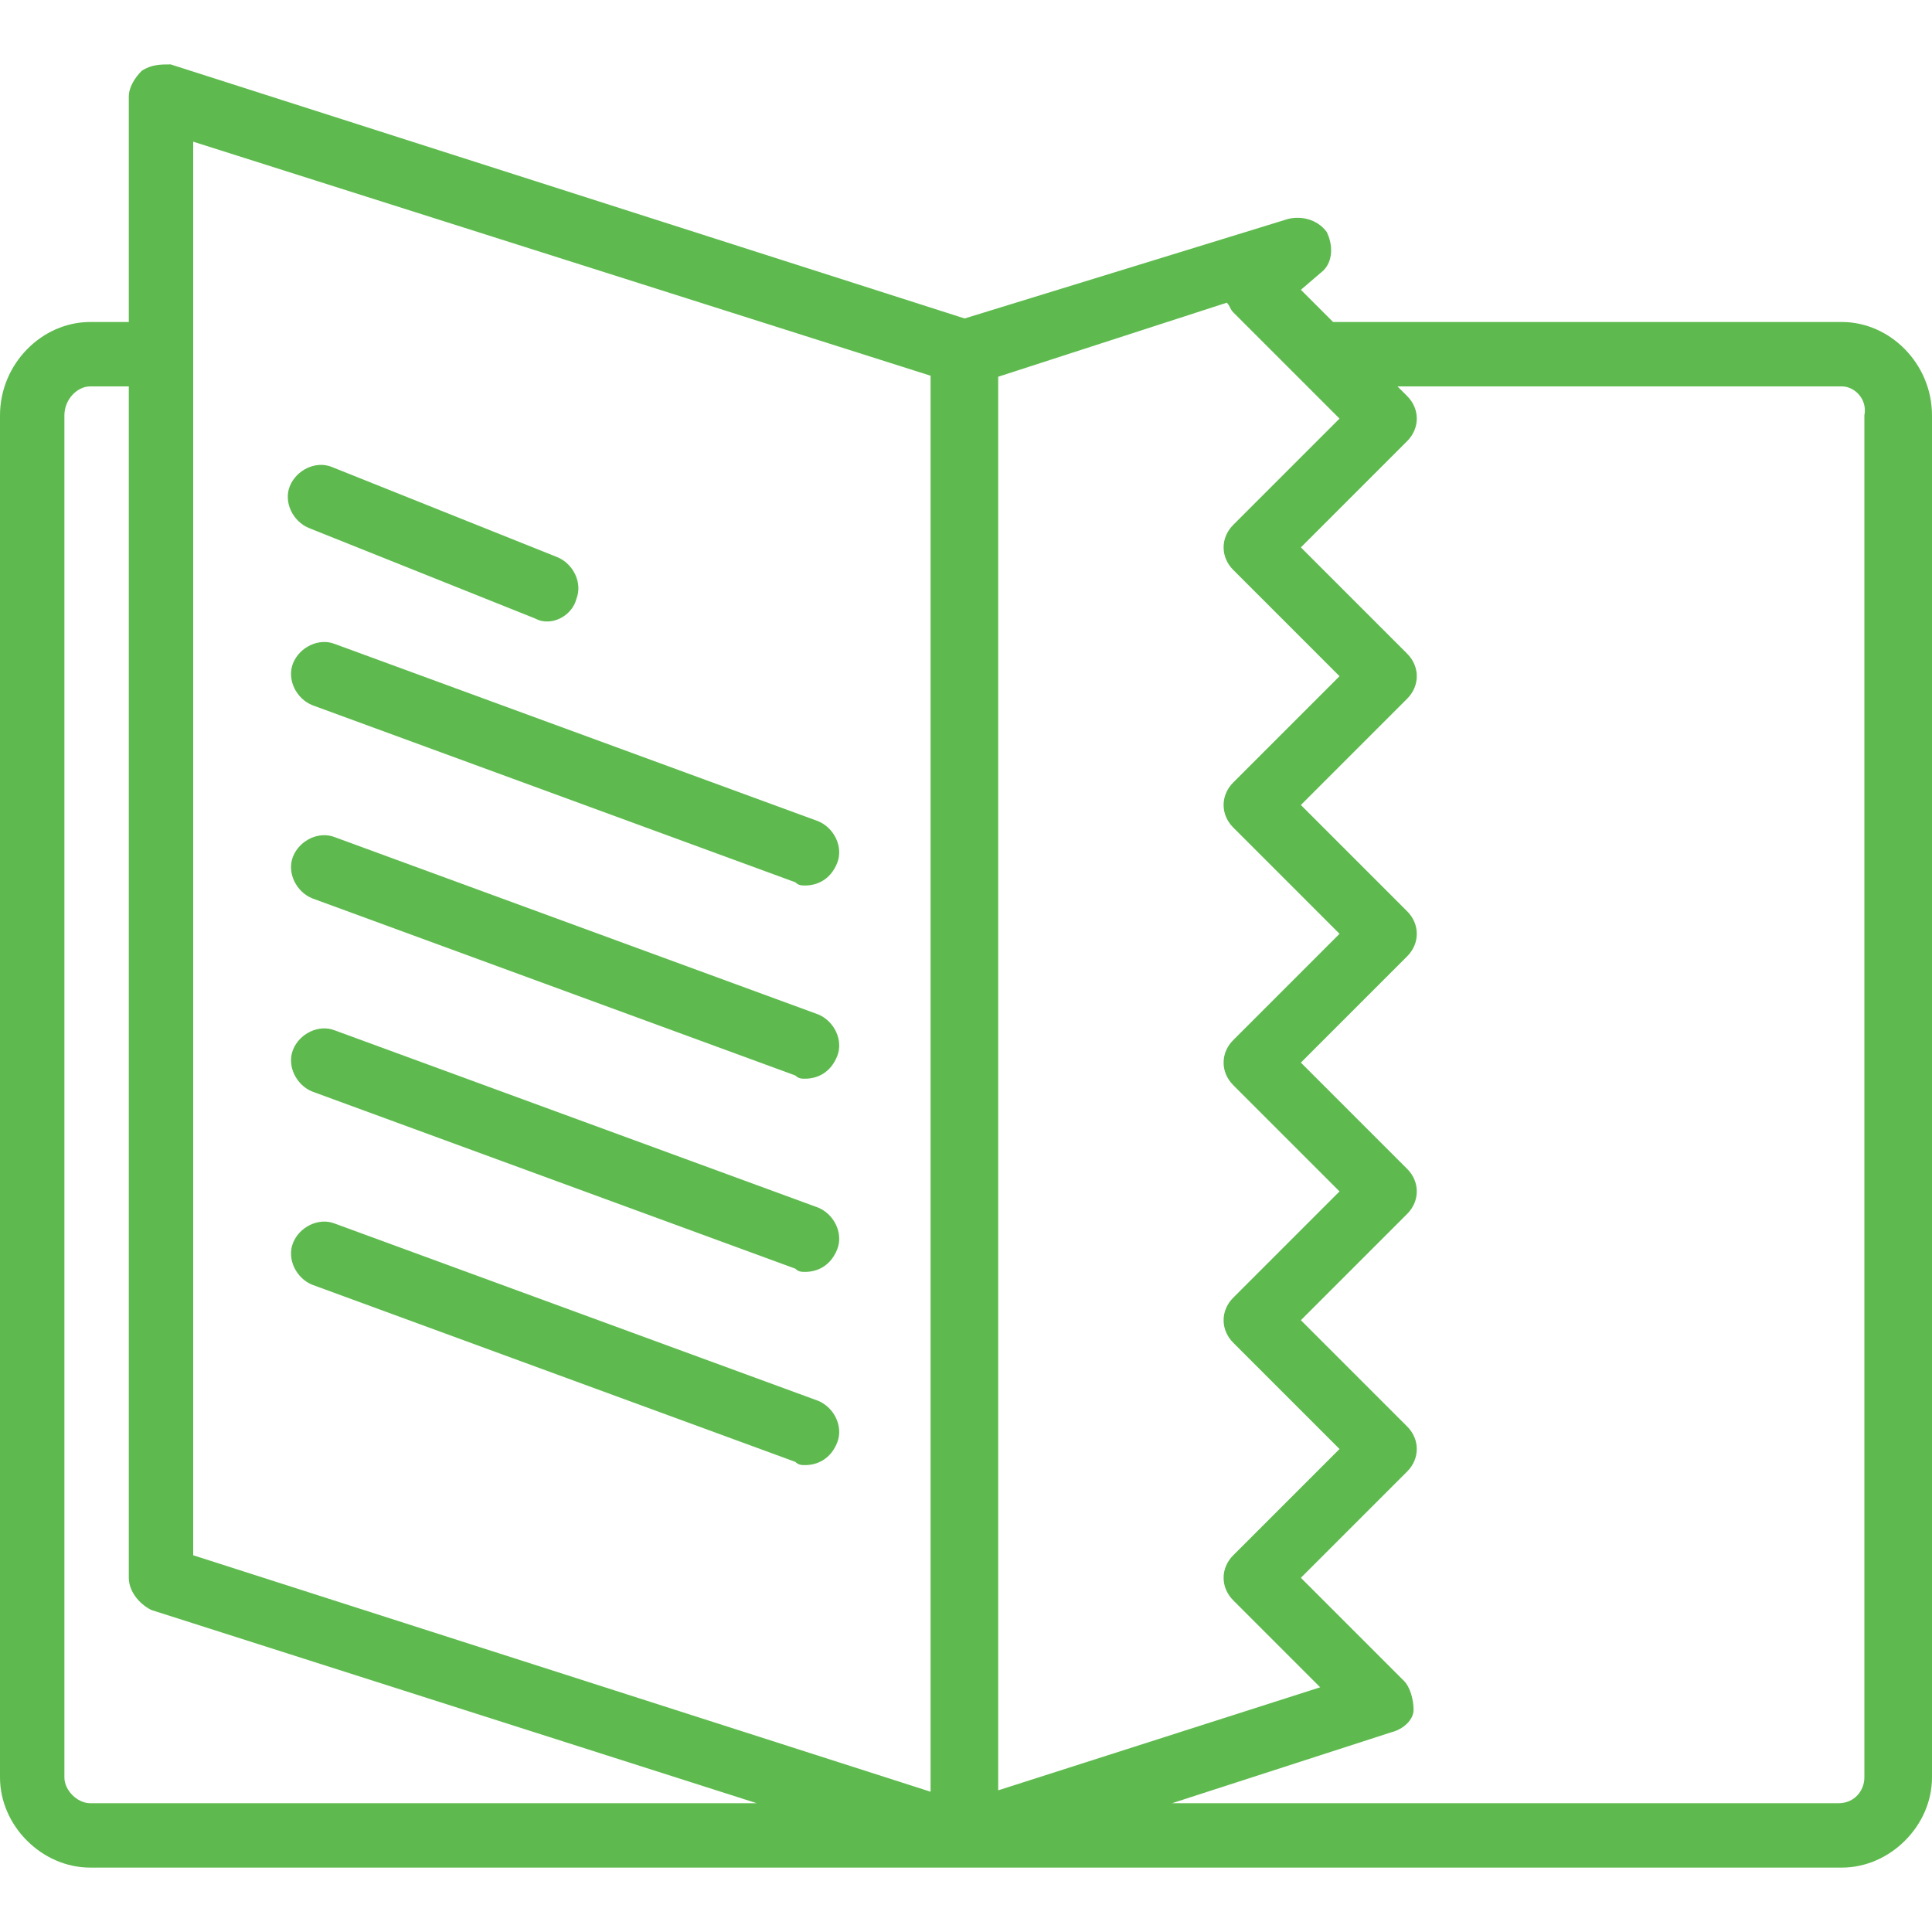 <!DOCTYPE svg PUBLIC "-//W3C//DTD SVG 1.1//EN" "http://www.w3.org/Graphics/SVG/1.1/DTD/svg11.dtd">
<!-- Uploaded to: SVG Repo, www.svgrepo.com, Transformed by: SVG Repo Mixer Tools -->
<svg fill="#5eba4e" height="64px" width="64px" version="1.1" id="Layer_1" xmlns="http://www.w3.org/2000/svg" xmlns:xlink="http://www.w3.org/1999/xlink" viewBox="0 0 512 512" xml:space="preserve">
<g id="SVGRepo_bgCarrier" stroke-width="0"/>
<g id="SVGRepo_tracerCarrier" stroke-linecap="round" stroke-linejoin="round"/>
<g id="SVGRepo_iconCarrier"> <g transform="translate(1 1)"> <g> <g> <path d="M80.92,138.947l59.733,23.893c1.707,0.853,2.56,0.853,3.413,0.853c3.413,0,6.827-2.56,7.68-5.973 c1.707-4.267-0.853-9.387-5.12-11.093l-59.733-23.893c-4.267-1.707-9.387,0.853-11.093,5.12S76.653,137.24,80.92,138.947z"/> <path d="M76.653,174.787c-1.707,4.267,0.853,9.387,5.12,11.093l128,46.933c0.853,0.853,1.707,0.853,2.56,0.853 c3.413,0,6.827-1.707,8.533-5.973s-0.853-9.387-5.12-11.093l-128-46.933C83.48,167.96,78.36,170.52,76.653,174.787z"/> <path d="M215.747,267.8l-128-46.933c-4.267-1.707-9.387,0.853-11.093,5.12c-1.707,4.267,0.853,9.387,5.12,11.093l128,46.933 c0.853,0.853,1.707,0.853,2.56,0.853c3.413,0,6.827-1.707,8.533-5.973S220.013,269.507,215.747,267.8z"/> <path d="M215.747,319l-128-46.933c-4.267-1.707-9.387,0.853-11.093,5.12s0.853,9.387,5.12,11.093l128,46.933 c0.853,0.853,1.707,0.853,2.56,0.853c3.413,0,6.827-1.707,8.533-5.973S220.013,320.707,215.747,319z"/> <path d="M215.747,370.2l-128-46.933c-4.267-1.707-9.387,0.853-11.093,5.12c-1.707,4.267,0.853,9.387,5.12,11.093l128,46.933 c0.853,0.853,1.707,0.853,2.56,0.853c3.413,0,6.827-1.707,8.533-5.973S220.013,371.907,215.747,370.2z"/> <path d="M487.107,84.333H352.28l-8.533-8.533l5.973-5.12c2.56-2.56,2.56-6.827,0.853-10.24c-2.56-3.413-6.827-4.267-10.24-3.413 l-85.701,26.37L44.227,16.067c-2.56,0-5.12,0-7.68,1.707c-1.707,1.707-3.413,4.267-3.413,6.827v59.733h-10.24 C10.093,84.333-1,95.427-1,109.08v360.96c0,12.8,11.093,23.893,23.893,23.893h464.213c12.8,0,23.893-11.093,23.893-23.893V109.08 C511,95.427,499.907,84.333,487.107,84.333z M325.827,81.773l28.16,28.16l-28.16,28.16c-3.413,3.413-3.413,8.533,0,11.947 l28.16,28.16l-28.16,28.16c-3.413,3.413-3.413,8.533,0,11.947l28.16,28.16l-28.16,28.16c-3.413,3.413-3.413,8.533,0,11.947 l28.16,28.16l-28.16,28.16c-3.413,3.413-3.413,8.533,0,11.947l28.16,28.16l-28.16,28.16c-3.413,3.413-3.413,8.533,0,11.947 l23.04,23.04l-85.333,27.307V98.84l60.587-19.627C324.973,80.067,324.973,80.92,325.827,81.773z M50.2,36.547l195.413,62.023 v375.255L50.2,411.16V92.867V36.547z M22.893,476.867c-3.413,0-6.827-3.413-6.827-6.827V109.08c0-4.267,3.413-7.68,6.827-7.68 h10.24v315.733c0,3.413,2.56,6.827,5.973,8.533l160.427,51.2H22.893z M493.08,109.08v360.96c0,3.413-2.56,6.827-6.827,6.827 h-176.64l58.027-18.773c3.413-0.853,5.973-3.413,5.973-5.973c0-2.56-0.853-5.973-2.56-7.68l-27.307-27.307l28.16-28.16 c3.413-3.413,3.413-8.533,0-11.947l-28.16-28.16l28.16-28.16c3.413-3.413,3.413-8.533,0-11.947l-28.16-28.16l28.16-28.16 c3.413-3.413,3.413-8.533,0-11.947l-28.16-28.16l28.16-28.16c3.413-3.413,3.413-8.533,0-11.947l-28.16-28.16l28.16-28.16 c3.413-3.413,3.413-8.533,0-11.947l-2.56-2.56h117.76C490.52,101.4,493.933,104.813,493.08,109.08z"/> </g> </g> </g> </g>
</svg>